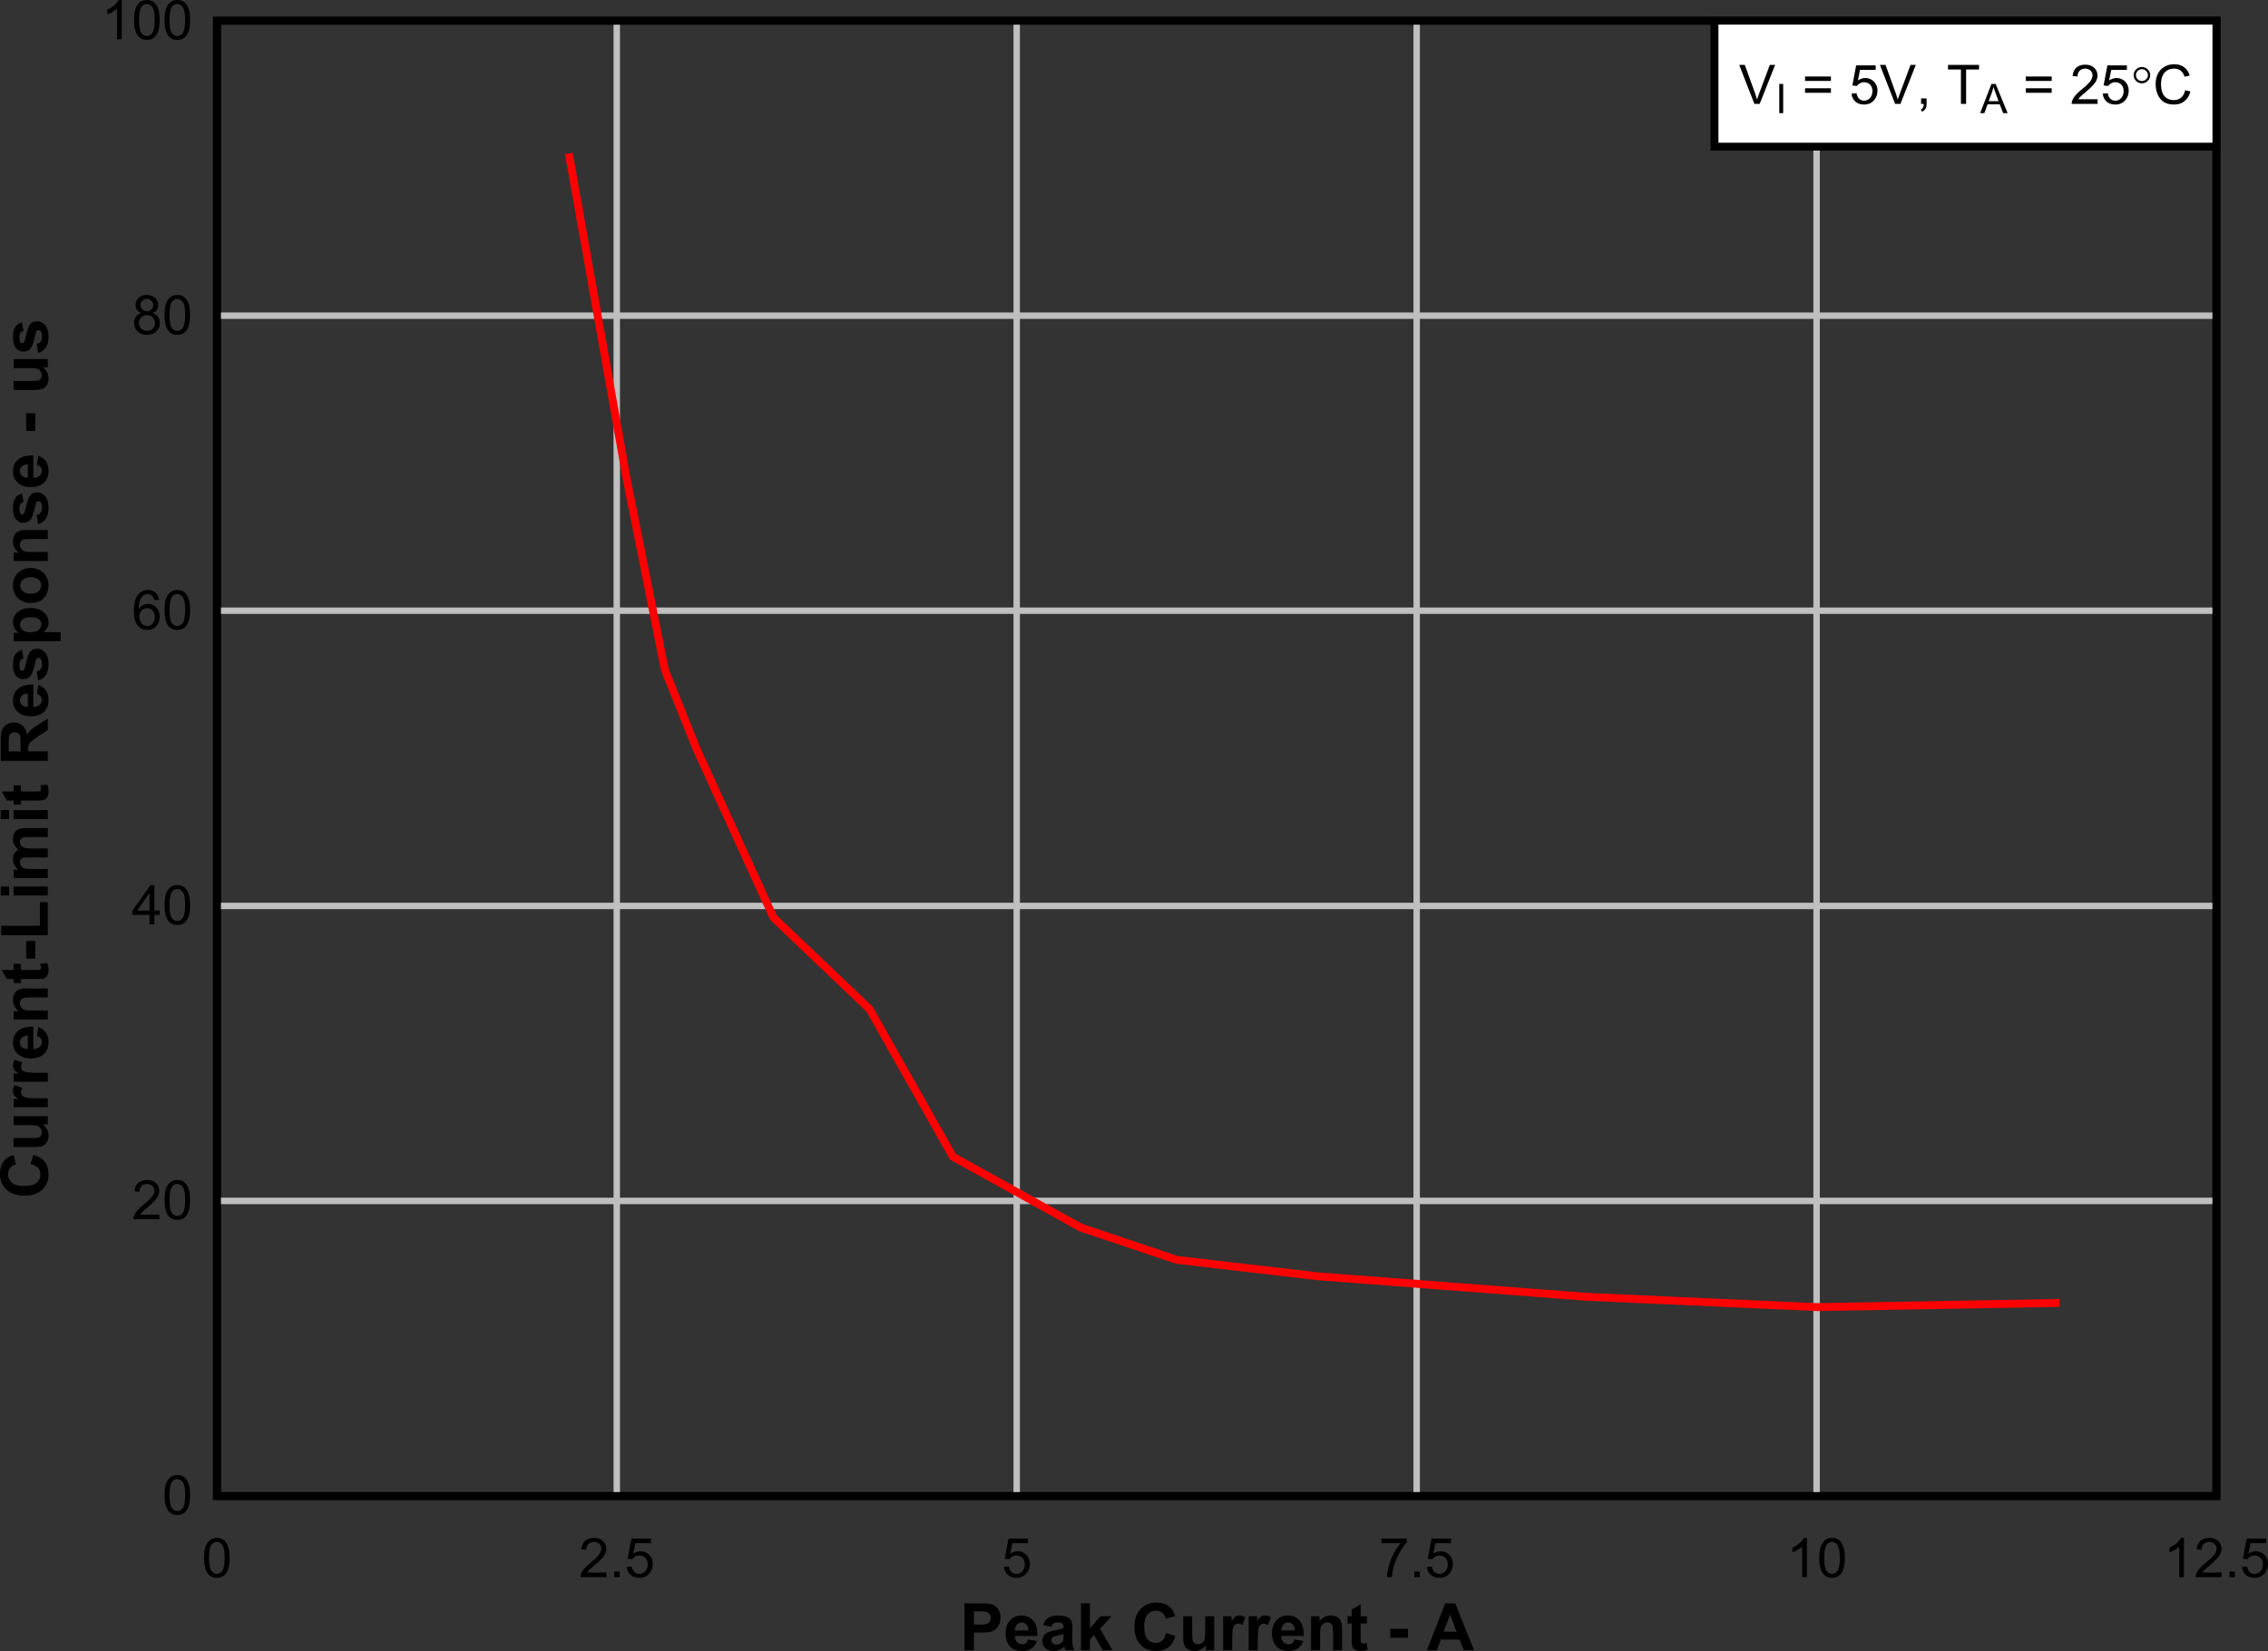 <?xml version="1.0" encoding="UTF-8" standalone="no"?>
<svg
   xmlns:dc="http://purl.org/dc/elements/1.1/"
   xmlns:cc="http://creativecommons.org/ns#"
   xmlns:rdf="http://www.w3.org/1999/02/22-rdf-syntax-ns#"
   xmlns:svg="http://www.w3.org/2000/svg"
   xmlns="http://www.w3.org/2000/svg"
   xmlns:xlink="http://www.w3.org/1999/xlink"
   xmlns:sodipodi="http://sodipodi.sourceforge.net/DTD/sodipodi-0.dtd"
   xmlns:inkscape="http://www.inkscape.org/namespaces/inkscape"
   sodipodi:docname="D013_SLVS514.pdf"
   id="svg405"
   version="1.2"
   viewBox="0 0 328.62 239.237"
   height="239.237pt"
   width="328.62pt">
  <rect x="0" y="0" width="328.62" height="239.237" fill="#333333" stroke="none"/>
  <sodipodi:namedview
     id="namedview407"
     inkscape:window-height="480"
     inkscape:window-width="640"
     inkscape:pageshadow="2"
     inkscape:pageopacity="0"
     guidetolerance="10"
     gridtolerance="10"
     objecttolerance="10"
     borderopacity="1"
     bordercolor="#666666"
     pagecolor="#ffffff" />
  <defs
     id="defs154">
    <g
       id="g152">
      <symbol
         id="glyph0-0"
         overflow="visible">
        <path
           inkscape:connector-curvature="0"
           id="path2"
           d="M 1.188,0 V -5.922 H 5.953 V 0 Z M 1.344,-0.141 H 5.797 V -5.781 H 1.344 Z m 0,0"
           style="stroke:none" />
      </symbol>
      <symbol
         id="glyph0-1"
         overflow="visible">
        <path
           inkscape:connector-curvature="0"
           id="path5"
           d="m 0.688,0 v -6.797 h 2.219 c 0.832,0 1.375,0.039 1.625,0.109 0.395,0.105 0.723,0.332 0.984,0.672 0.258,0.336 0.391,0.773 0.391,1.312 0,0.418 -0.082,0.773 -0.234,1.062 C 5.523,-3.359 5.332,-3.133 5.094,-2.969 4.863,-2.812 4.629,-2.707 4.391,-2.656 4.055,-2.594 3.582,-2.562 2.969,-2.562 H 2.062 V 0 Z m 1.375,-5.641 v 1.922 h 0.75 c 0.551,0 0.914,-0.031 1.094,-0.094 0.184,-0.07 0.332,-0.18 0.438,-0.328 C 4.445,-4.293 4.5,-4.477 4.5,-4.688 4.5,-4.926 4.426,-5.125 4.281,-5.281 4.133,-5.445 3.945,-5.551 3.719,-5.594 3.551,-5.621 3.223,-5.641 2.734,-5.641 Z m 0,0"
           style="stroke:none" />
      </symbol>
      <symbol
         id="glyph0-2"
         overflow="visible">
        <path
           inkscape:connector-curvature="0"
           id="path8"
           d="m 3.547,-1.562 1.297,0.219 c -0.168,0.469 -0.434,0.832 -0.797,1.078 -0.355,0.25 -0.809,0.375 -1.359,0.375 -0.855,0 -1.488,-0.281 -1.891,-0.844 -0.336,-0.445 -0.5,-1.008 -0.5,-1.688 0,-0.809 0.211,-1.445 0.641,-1.906 0.426,-0.465 0.969,-0.703 1.625,-0.703 0.738,0 1.316,0.246 1.734,0.734 0.426,0.48 0.629,1.223 0.609,2.219 H 1.641 c 0.008,0.387 0.113,0.691 0.312,0.906 0.207,0.211 0.457,0.312 0.75,0.312 0.207,0 0.379,-0.051 0.516,-0.156 C 3.363,-1.129 3.473,-1.312 3.547,-1.562 Z m 0.062,-1.312 C 3.598,-3.258 3.496,-3.547 3.312,-3.734 3.133,-3.93 2.91,-4.031 2.641,-4.031 c -0.281,0 -0.52,0.105 -0.703,0.312 C 1.75,-3.508 1.656,-3.227 1.656,-2.875 Z m 0,0"
           style="stroke:none" />
      </symbol>
      <symbol
         id="glyph0-3"
         overflow="visible">
        <path
           inkscape:connector-curvature="0"
           id="path11"
           d="M 1.656,-3.422 0.469,-3.625 c 0.133,-0.477 0.363,-0.832 0.688,-1.062 0.332,-0.227 0.816,-0.344 1.453,-0.344 0.582,0 1.016,0.074 1.297,0.219 0.289,0.137 0.492,0.309 0.609,0.516 0.113,0.211 0.172,0.598 0.172,1.156 l -0.016,1.531 c 0,0.43 0.02,0.746 0.062,0.953 C 4.773,-0.457 4.852,-0.238 4.969,0 H 3.688 C 3.645,-0.082 3.598,-0.211 3.547,-0.391 3.523,-0.461 3.516,-0.508 3.516,-0.531 3.285,-0.32 3.039,-0.16 2.781,-0.047 c -0.25,0.102 -0.52,0.156 -0.797,0.156 -0.512,0 -0.914,-0.133 -1.203,-0.406 -0.293,-0.277 -0.438,-0.629 -0.438,-1.047 0,-0.277 0.062,-0.523 0.188,-0.734 0.133,-0.215 0.32,-0.383 0.562,-0.5 0.238,-0.121 0.586,-0.227 1.047,-0.312 0.602,-0.113 1.023,-0.219 1.266,-0.312 V -3.344 c 0,-0.246 -0.066,-0.426 -0.188,-0.531 -0.125,-0.102 -0.363,-0.156 -0.703,-0.156 -0.23,0 -0.414,0.051 -0.547,0.141 -0.125,0.086 -0.23,0.242 -0.312,0.469 z m 1.75,1.062 C 3.238,-2.305 2.973,-2.238 2.609,-2.156 2.242,-2.082 2.008,-2.008 1.906,-1.938 c -0.18,0.125 -0.266,0.277 -0.266,0.453 0,0.188 0.066,0.352 0.203,0.484 0.133,0.125 0.312,0.188 0.531,0.188 0.227,0 0.453,-0.07 0.672,-0.219 0.152,-0.121 0.258,-0.27 0.312,-0.438 0.027,-0.113 0.047,-0.328 0.047,-0.641 z m 0,0"
           style="stroke:none" />
      </symbol>
      <symbol
         id="glyph0-4"
         overflow="visible">
        <path
           inkscape:connector-curvature="0"
           id="path14"
           d="M 0.641,0 V -6.797 H 1.938 V -3.188 L 3.469,-4.922 H 5.078 L 3.391,-3.125 5.203,0 h -1.406 l -1.25,-2.203 -0.609,0.625 V 0 Z m 0,0"
           style="stroke:none" />
      </symbol>
      <symbol
         id="glyph0-5"
         overflow="visible">
        <path
           inkscape:connector-curvature="0"
           id="path17"
           d=""
           style="stroke:none" />
      </symbol>
      <symbol
         id="glyph0-6"
         overflow="visible">
        <path
           inkscape:connector-curvature="0"
           id="path20"
           d="m 5.047,-2.5 1.344,0.422 c -0.211,0.742 -0.555,1.293 -1.031,1.656 -0.469,0.355 -1.074,0.531 -1.812,0.531 -0.898,0 -1.637,-0.305 -2.219,-0.922 -0.586,-0.613 -0.875,-1.453 -0.875,-2.516 0,-1.133 0.289,-2.016 0.875,-2.641 0.582,-0.621 1.352,-0.938 2.312,-0.938 0.832,0 1.508,0.246 2.031,0.734 0.309,0.293 0.539,0.711 0.688,1.25 L 5,-4.594 C 4.926,-4.945 4.758,-5.223 4.5,-5.422 c -0.262,-0.207 -0.574,-0.312 -0.938,-0.312 -0.5,0 -0.91,0.184 -1.219,0.547 -0.312,0.355 -0.469,0.941 -0.469,1.75 0,0.855 0.148,1.465 0.453,1.828 0.309,0.367 0.719,0.547 1.219,0.547 0.363,0 0.676,-0.113 0.938,-0.344 C 4.742,-1.633 4.93,-2 5.047,-2.5 Z m 0,0"
           style="stroke:none" />
      </symbol>
      <symbol
         id="glyph0-7"
         overflow="visible">
        <path
           inkscape:connector-curvature="0"
           id="path23"
           d="m 3.938,0 v -0.734 c -0.188,0.262 -0.43,0.473 -0.719,0.625 -0.293,0.145 -0.602,0.219 -0.922,0.219 -0.336,0 -0.633,-0.074 -0.891,-0.219 C 1.145,-0.254 0.949,-0.457 0.828,-0.719 0.711,-0.977 0.656,-1.344 0.656,-1.812 v -3.109 h 1.297 v 2.266 c 0,0.688 0.023,1.113 0.078,1.266 0.051,0.156 0.141,0.285 0.266,0.375 C 2.418,-0.922 2.582,-0.875 2.781,-0.875 2.996,-0.875 3.195,-0.938 3.375,-1.062 3.551,-1.184 3.672,-1.336 3.734,-1.516 3.805,-1.691 3.844,-2.133 3.844,-2.844 V -4.922 H 5.141 V 0 Z m 0,0"
           style="stroke:none" />
      </symbol>
      <symbol
         id="glyph0-8"
         overflow="visible">
        <path
           inkscape:connector-curvature="0"
           id="path26"
           d="M 1.938,0 H 0.625 V -4.922 H 1.844 V -4.219 C 2.051,-4.551 2.234,-4.77 2.391,-4.875 2.555,-4.977 2.75,-5.031 2.969,-5.031 c 0.289,0 0.578,0.086 0.859,0.25 l -0.406,1.125 C 3.203,-3.789 2.996,-3.859 2.812,-3.859 c -0.188,0 -0.348,0.055 -0.469,0.156 -0.125,0.094 -0.227,0.273 -0.297,0.531 C 1.973,-2.91 1.938,-2.355 1.938,-1.516 Z m 0,0"
           style="stroke:none" />
      </symbol>
      <symbol
         id="glyph0-9"
         overflow="visible">
        <path
           inkscape:connector-curvature="0"
           id="path29"
           d="m 5.172,0 h -1.312 v -2.516 c 0,-0.527 -0.027,-0.875 -0.078,-1.031 -0.055,-0.152 -0.145,-0.273 -0.266,-0.359 -0.125,-0.082 -0.277,-0.125 -0.453,-0.125 -0.23,0 -0.441,0.066 -0.625,0.188 -0.18,0.125 -0.301,0.293 -0.359,0.5 -0.062,0.199 -0.094,0.57 -0.094,1.109 V 0 h -1.312 v -4.922 h 1.219 v 0.719 c 0.426,-0.551 0.969,-0.828 1.625,-0.828 0.277,0 0.539,0.055 0.781,0.156 0.238,0.105 0.422,0.242 0.547,0.406 0.121,0.156 0.207,0.34 0.25,0.547 0.051,0.199 0.078,0.488 0.078,0.859 z m 0,0"
           style="stroke:none" />
      </symbol>
      <symbol
         id="glyph0-10"
         overflow="visible">
        <path
           inkscape:connector-curvature="0"
           id="path32"
           d="M 2.953,-4.922 V -3.875 h -0.906 v 1.969 c 0,0.406 0.008,0.648 0.031,0.719 0.02,0.062 0.055,0.117 0.109,0.156 0.059,0.043 0.141,0.062 0.234,0.062 0.113,0 0.285,-0.039 0.516,-0.125 l 0.109,1.016 C 2.742,0.043 2.398,0.109 2.016,0.109 1.785,0.109 1.57,0.07 1.375,0 1.188,-0.082 1.051,-0.188 0.969,-0.312 0.883,-0.434 0.82,-0.602 0.781,-0.812 0.758,-0.965 0.75,-1.273 0.75,-1.734 V -3.875 H 0.141 V -4.922 H 0.75 v -0.969 L 2.047,-6.656 v 1.734 z m 0,0"
           style="stroke:none" />
      </symbol>
      <symbol
         id="glyph0-11"
         overflow="visible">
        <path
           inkscape:connector-curvature="0"
           id="path35"
           d="m 0.531,-1.812 v -1.297 h 2.562 V -1.812 Z m 0,0"
           style="stroke:none" />
      </symbol>
      <symbol
         id="glyph0-12"
         overflow="visible">
        <path
           inkscape:connector-curvature="0"
           id="path38"
           d="M 6.828,0 H 5.344 L 4.75,-1.547 H 2.016 L 1.453,0 H 0 L 2.656,-6.797 H 4.109 Z M 4.297,-2.688 3.359,-5.203 2.438,-2.688 Z m 0,0"
           style="stroke:none" />
      </symbol>
      <symbol
         id="glyph1-0"
         overflow="visible">
        <path
           inkscape:connector-curvature="0"
           id="path41"
           d="M 0,-1.188 H -5.953 V -5.922 H 0 Z M -0.156,-1.328 V -5.781 h -5.641 v 4.453 z m 0,0"
           style="stroke:none" />
      </symbol>
      <symbol
         id="glyph1-1"
         overflow="visible">
        <path
           inkscape:connector-curvature="0"
           id="path44"
           d="m -2.5,-5.031 0.422,-1.328 c 0.742,0.199 1.293,0.539 1.656,1.016 0.355,0.469 0.531,1.07 0.531,1.797 0,0.906 -0.305,1.652 -0.922,2.234 -0.613,0.574 -1.457,0.859 -2.531,0.859 -1.133,0 -2.016,-0.289 -2.641,-0.875 -0.621,-0.582 -0.938,-1.348 -0.938,-2.297 0,-0.832 0.246,-1.508 0.734,-2.031 0.293,-0.301 0.711,-0.531 1.25,-0.688 l 0.328,1.359 c -0.352,0.074 -0.629,0.242 -0.828,0.5 -0.207,0.25 -0.312,0.559 -0.312,0.922 0,0.512 0.184,0.926 0.547,1.234 0.355,0.312 0.941,0.469 1.75,0.469 0.867,0 1.48,-0.148 1.844,-0.453 0.367,-0.309 0.547,-0.719 0.547,-1.219 0,-0.363 -0.113,-0.676 -0.344,-0.938 C -1.633,-4.727 -2,-4.914 -2.5,-5.031 Z m 0,0"
           style="stroke:none" />
      </symbol>
      <symbol
         id="glyph1-2"
         overflow="visible">
        <path
           inkscape:connector-curvature="0"
           id="path47"
           d="m 0,-3.922 h -0.734 c 0.262,0.18 0.473,0.414 0.625,0.703 0.145,0.293 0.219,0.605 0.219,0.938 0,0.324 -0.074,0.621 -0.219,0.891 -0.145,0.262 -0.348,0.449 -0.609,0.562 -0.258,0.117 -0.625,0.172 -1.094,0.172 h -3.125 v -1.297 h 2.266 c 0.699,0 1.129,-0.02 1.281,-0.062 0.156,-0.051 0.285,-0.141 0.375,-0.266 0.094,-0.133 0.141,-0.297 0.141,-0.484 0,-0.227 -0.062,-0.426 -0.188,-0.594 -0.121,-0.176 -0.273,-0.297 -0.453,-0.359 -0.184,-0.07 -0.633,-0.109 -1.344,-0.109 H -4.938 V -5.125 H 0 Z m 0,0"
           style="stroke:none" />
      </symbol>
      <symbol
         id="glyph1-3"
         overflow="visible">
        <path
           inkscape:connector-curvature="0"
           id="path50"
           d="M 0,-1.922 V -0.625 h -4.938 v -1.203 h 0.703 c -0.332,-0.207 -0.551,-0.395 -0.656,-0.562 -0.102,-0.164 -0.156,-0.352 -0.156,-0.562 0,-0.301 0.086,-0.586 0.25,-0.859 l 1.141,0.406 c -0.145,0.219 -0.219,0.426 -0.219,0.609 0,0.18 0.055,0.336 0.156,0.469 0.094,0.125 0.277,0.227 0.547,0.297 0.262,0.074 0.809,0.109 1.641,0.109 z m 0,0"
           style="stroke:none" />
      </symbol>
      <symbol
         id="glyph1-4"
         overflow="visible">
        <path
           inkscape:connector-curvature="0"
           id="path53"
           d="m -1.578,-3.531 0.219,-1.297 c 0.48,0.168 0.848,0.434 1.094,0.797 0.25,0.355 0.375,0.805 0.375,1.344 0,0.855 -0.281,1.492 -0.844,1.906 -0.445,0.324 -1.016,0.484 -1.703,0.484 -0.809,0 -1.445,-0.211 -1.906,-0.641 -0.465,-0.426 -0.703,-0.969 -0.703,-1.625 0,-0.727 0.246,-1.301 0.734,-1.719 0.48,-0.426 1.223,-0.629 2.219,-0.609 v 3.25 c 0.387,-0.008 0.691,-0.113 0.906,-0.312 0.219,-0.195 0.328,-0.445 0.328,-0.75 0,-0.195 -0.055,-0.363 -0.172,-0.5 -0.113,-0.145 -0.297,-0.254 -0.547,-0.328 z m -1.312,-0.078 C -3.262,-3.598 -3.551,-3.496 -3.75,-3.312 c -0.195,0.188 -0.297,0.414 -0.297,0.672 0,0.293 0.105,0.527 0.312,0.703 0.211,0.188 0.492,0.281 0.844,0.281 z m 0,0"
           style="stroke:none" />
      </symbol>
      <symbol
         id="glyph1-5"
         overflow="visible">
        <path
           inkscape:connector-curvature="0"
           id="path56"
           d="m 0,-5.156 v 1.297 h -2.516 c -0.527,0 -0.875,0.035 -1.031,0.094 -0.152,0.055 -0.273,0.145 -0.359,0.266 -0.09,0.125 -0.141,0.277 -0.141,0.453 0,0.23 0.066,0.434 0.188,0.609 0.125,0.18 0.293,0.305 0.5,0.375 0.199,0.062 0.574,0.094 1.125,0.094 H 0 v 1.297 H -4.938 V -1.875 h 0.734 c -0.559,-0.434 -0.844,-0.977 -0.844,-1.625 0,-0.289 0.055,-0.551 0.156,-0.781 0.105,-0.238 0.242,-0.422 0.406,-0.547 0.156,-0.121 0.34,-0.207 0.547,-0.25 0.199,-0.051 0.492,-0.078 0.875,-0.078 z m 0,0"
           style="stroke:none" />
      </symbol>
      <symbol
         id="glyph1-6"
         overflow="visible">
        <path
           inkscape:connector-curvature="0"
           id="path59"
           d="m -4.938,-2.938 h 1.047 v 0.891 h 1.984 c 0.406,0 0.648,-0.004 0.719,-0.016 0.062,-0.02 0.117,-0.062 0.156,-0.125 0.043,-0.059 0.062,-0.133 0.062,-0.219 0,-0.121 -0.039,-0.301 -0.125,-0.531 l 1.016,-0.109 c 0.121,0.305 0.188,0.648 0.188,1.031 0,0.242 -0.039,0.457 -0.109,0.641 -0.082,0.188 -0.188,0.332 -0.312,0.422 -0.121,0.086 -0.297,0.145 -0.516,0.172 C -0.973,-0.75 -1.281,-0.734 -1.75,-0.734 h -2.141 v 0.594 H -4.938 v -0.594 h -0.984 l -0.75,-1.312 H -4.938 Z m 0,0"
           style="stroke:none" />
      </symbol>
      <symbol
         id="glyph1-7"
         overflow="visible">
        <path
           inkscape:connector-curvature="0"
           id="path62"
           d="M -1.812,-0.531 H -3.125 v -2.562 h 1.312 z m 0,0"
           style="stroke:none" />
      </symbol>
      <symbol
         id="glyph1-8"
         overflow="visible">
        <path
           inkscape:connector-curvature="0"
           id="path65"
           d="M 0,-0.734 H -6.75 V -2.094 h 5.609 V -5.5 H 0 Z m 0,0"
           style="stroke:none" />
      </symbol>
      <symbol
         id="glyph1-9"
         overflow="visible">
        <path
           inkscape:connector-curvature="0"
           id="path68"
           d="M -5.609,-0.688 H -6.812 v -1.297 h 1.203 z M 0,-0.688 H -4.938 V -1.984 H 0 Z m 0,0"
           style="stroke:none" />
      </symbol>
      <symbol
         id="glyph1-10"
         overflow="visible">
        <path
           inkscape:connector-curvature="0"
           id="path71"
           d="M -4.938,-0.578 V -1.781 h 0.672 c -0.52,-0.426 -0.781,-0.938 -0.781,-1.531 0,-0.309 0.07,-0.582 0.203,-0.812 0.125,-0.238 0.32,-0.43 0.578,-0.578 -0.258,-0.215 -0.453,-0.453 -0.578,-0.703 -0.133,-0.246 -0.203,-0.516 -0.203,-0.797 0,-0.363 0.074,-0.672 0.219,-0.922 0.148,-0.246 0.367,-0.438 0.656,-0.562 0.211,-0.082 0.551,-0.125 1.016,-0.125 H 0 v 1.297 h -2.812 c -0.488,0 -0.805,0.051 -0.953,0.141 -0.184,0.117 -0.281,0.301 -0.281,0.547 0,0.188 0.059,0.363 0.172,0.516 0.105,0.156 0.27,0.273 0.484,0.344 0.219,0.074 0.559,0.109 1.016,0.109 H 0 V -3.562 h -2.703 c -0.477,0 -0.785,0.027 -0.922,0.078 -0.145,0.043 -0.25,0.117 -0.312,0.219 -0.07,0.094 -0.109,0.227 -0.109,0.391 0,0.199 0.059,0.383 0.172,0.547 0.105,0.156 0.262,0.273 0.469,0.344 0.199,0.062 0.539,0.094 1.016,0.094 H 0 v 1.312 z m 0,0"
           style="stroke:none" />
      </symbol>
      <symbol
         id="glyph1-11"
         overflow="visible">
        <path
           inkscape:connector-curvature="0"
           id="path74"
           d=""
           style="stroke:none" />
      </symbol>
      <symbol
         id="glyph1-12"
         overflow="visible">
        <path
           inkscape:connector-curvature="0"
           id="path77"
           d="m 0,-0.688 h -6.812 v -2.891 c 0,-0.727 0.066,-1.254 0.188,-1.578 0.125,-0.332 0.348,-0.598 0.656,-0.797 0.312,-0.195 0.668,-0.297 1.062,-0.297 0.512,0 0.934,0.152 1.266,0.453 C -3.305,-5.492 -3.09,-5.043 -3,-4.453 -2.832,-4.754 -2.645,-5 -2.438,-5.188 c 0.211,-0.195 0.582,-0.457 1.109,-0.781 L 0,-6.797 v 1.641 l -1.484,0.984 c -0.527,0.355 -0.863,0.602 -1,0.734 -0.133,0.125 -0.227,0.262 -0.281,0.406 -0.051,0.148 -0.078,0.379 -0.078,0.688 V -2.062 H 0 Z m -3.938,-1.375 v -1.016 c 0,-0.652 -0.023,-1.066 -0.078,-1.234 -0.051,-0.164 -0.145,-0.289 -0.281,-0.375 -0.133,-0.09 -0.305,-0.141 -0.516,-0.141 -0.227,0 -0.41,0.066 -0.547,0.188 -0.145,0.117 -0.238,0.285 -0.281,0.5 -0.008,0.117 -0.016,0.449 -0.016,1 V -2.062 Z m 0,0"
           style="stroke:none" />
      </symbol>
      <symbol
         id="glyph1-13"
         overflow="visible">
        <path
           inkscape:connector-curvature="0"
           id="path80"
           d="m -1.406,-0.219 -0.203,-1.312 c 0.25,-0.051 0.445,-0.16 0.578,-0.328 0.137,-0.176 0.203,-0.414 0.203,-0.719 0,-0.332 -0.062,-0.586 -0.188,-0.766 -0.082,-0.113 -0.195,-0.172 -0.344,-0.172 -0.102,0 -0.188,0.035 -0.25,0.094 -0.059,0.062 -0.117,0.211 -0.172,0.438 -0.227,1.055 -0.441,1.723 -0.641,2 -0.258,0.387 -0.629,0.578 -1.109,0.578 -0.426,0 -0.785,-0.164 -1.078,-0.5 -0.289,-0.332 -0.438,-0.852 -0.438,-1.562 0,-0.676 0.113,-1.176 0.328,-1.5 0.219,-0.332 0.551,-0.562 0.984,-0.688 l 0.219,1.234 c -0.184,0.055 -0.332,0.152 -0.438,0.297 -0.102,0.148 -0.156,0.355 -0.156,0.625 0,0.344 0.051,0.59 0.141,0.734 0.074,0.105 0.164,0.156 0.266,0.156 0.094,0 0.176,-0.039 0.234,-0.125 0.094,-0.121 0.223,-0.531 0.375,-1.219 0.156,-0.695 0.352,-1.18 0.578,-1.453 0.23,-0.27 0.555,-0.406 0.969,-0.406 0.461,0 0.852,0.191 1.172,0.562 0.324,0.375 0.484,0.934 0.484,1.672 0,0.668 -0.133,1.199 -0.406,1.594 -0.27,0.387 -0.641,0.645 -1.109,0.766 z m 0,0"
           style="stroke:none" />
      </symbol>
      <symbol
         id="glyph1-14"
         overflow="visible">
        <path
           inkscape:connector-curvature="0"
           id="path83"
           d="m -4.938,-0.641 v -1.219 h 0.734 C -4.449,-2.012 -4.656,-2.227 -4.812,-2.5 c -0.152,-0.27 -0.234,-0.566 -0.234,-0.891 0,-0.57 0.227,-1.055 0.672,-1.453 0.449,-0.395 1.074,-0.594 1.875,-0.594 0.824,0 1.465,0.207 1.922,0.609 0.461,0.398 0.688,0.883 0.688,1.453 0,0.273 -0.055,0.52 -0.156,0.734 -0.113,0.219 -0.301,0.457 -0.562,0.703 H 1.875 v 1.297 z M -2.547,-1.938 c 0.555,0 0.965,-0.109 1.234,-0.328 0.262,-0.215 0.391,-0.484 0.391,-0.797 0,-0.301 -0.117,-0.551 -0.359,-0.75 -0.246,-0.195 -0.648,-0.297 -1.203,-0.297 -0.52,0 -0.906,0.105 -1.156,0.312 -0.246,0.199 -0.375,0.457 -0.375,0.766 0,0.312 0.129,0.574 0.375,0.781 0.242,0.211 0.605,0.312 1.094,0.312 z m 0,0"
           style="stroke:none" />
      </symbol>
      <symbol
         id="glyph1-15"
         overflow="visible">
        <path
           inkscape:connector-curvature="0"
           id="path86"
           d="m -2.531,-0.375 c -0.434,0 -0.859,-0.102 -1.266,-0.312 -0.402,-0.215 -0.711,-0.52 -0.922,-0.906 -0.215,-0.395 -0.328,-0.832 -0.328,-1.312 0,-0.746 0.246,-1.359 0.734,-1.828 0.48,-0.477 1.09,-0.719 1.828,-0.719 0.75,0 1.371,0.242 1.859,0.719 0.492,0.48 0.734,1.086 0.734,1.812 0,0.449 -0.102,0.883 -0.297,1.297 -0.207,0.406 -0.508,0.723 -0.906,0.938 -0.395,0.211 -0.875,0.312 -1.438,0.312 z m 0.062,-1.344 c 0.492,0 0.867,-0.113 1.125,-0.344 0.262,-0.227 0.391,-0.516 0.391,-0.859 0,-0.332 -0.129,-0.613 -0.391,-0.844 -0.258,-0.227 -0.633,-0.344 -1.125,-0.344 -0.488,0 -0.863,0.117 -1.125,0.344 -0.258,0.23 -0.391,0.512 -0.391,0.844 0,0.344 0.133,0.633 0.391,0.859 0.262,0.23 0.637,0.344 1.125,0.344 z m 0,0"
           style="stroke:none" />
      </symbol>
      <symbol
         id="glyph2-0"
         overflow="visible">
        <path
           inkscape:connector-curvature="0"
           id="path89"
           d="M 1,0 V -4.938 H 4.969 V 0 Z M 1.109,-0.125 H 4.844 V -4.812 H 1.109 Z m 0,0"
           style="stroke:none" />
      </symbol>
      <symbol
         id="glyph2-1"
         overflow="visible">
        <path
           inkscape:connector-curvature="0"
           id="path92"
           d="M 0.328,-2.797 C 0.328,-3.461 0.395,-4 0.531,-4.406 0.676,-4.809 0.883,-5.125 1.156,-5.344 1.426,-5.57 1.77,-5.688 2.188,-5.688 c 0.301,0 0.566,0.066 0.797,0.188 0.227,0.125 0.414,0.305 0.562,0.531 0.152,0.23 0.273,0.512 0.359,0.844 0.082,0.336 0.125,0.777 0.125,1.328 0,0.668 -0.07,1.207 -0.203,1.609 C 3.691,-0.781 3.488,-0.461 3.219,-0.234 2.945,-0.016 2.602,0.094 2.188,0.094 c -0.555,0 -0.988,-0.191 -1.297,-0.578 -0.375,-0.477 -0.562,-1.25 -0.562,-2.312 z m 0.719,0 c 0,0.938 0.109,1.566 0.328,1.875 0.215,0.305 0.488,0.453 0.812,0.453 0.309,0 0.578,-0.156 0.797,-0.469 0.215,-0.309 0.328,-0.93 0.328,-1.859 0,-0.926 -0.113,-1.539 -0.328,-1.844 -0.219,-0.309 -0.492,-0.469 -0.812,-0.469 -0.324,0 -0.582,0.137 -0.766,0.406 -0.242,0.344 -0.359,0.98 -0.359,1.906 z m 0,0"
           style="stroke:none" />
      </symbol>
      <symbol
         id="glyph2-2"
         overflow="visible">
        <path
           inkscape:connector-curvature="0"
           id="path95"
           d="M 4,-0.672 V 0 H 0.234 c 0,-0.164 0.031,-0.328 0.094,-0.484 0.09,-0.246 0.242,-0.5 0.453,-0.75 0.207,-0.246 0.508,-0.535 0.906,-0.859 0.621,-0.496 1.039,-0.895 1.25,-1.188 0.215,-0.301 0.328,-0.582 0.328,-0.844 0,-0.277 -0.102,-0.516 -0.297,-0.703 -0.199,-0.184 -0.457,-0.281 -0.766,-0.281 -0.336,0 -0.605,0.105 -0.812,0.312 C 1.191,-4.598 1.094,-4.32 1.094,-3.969 L 0.375,-4.047 c 0.051,-0.527 0.234,-0.938 0.547,-1.219 C 1.242,-5.543 1.676,-5.688 2.219,-5.688 c 0.539,0 0.969,0.152 1.281,0.453 0.32,0.305 0.484,0.68 0.484,1.125 0,0.23 -0.051,0.457 -0.141,0.672 C 3.75,-3.219 3.59,-2.988 3.375,-2.75 c -0.211,0.242 -0.566,0.574 -1.062,1 -0.418,0.344 -0.691,0.582 -0.812,0.703 -0.117,0.125 -0.215,0.254 -0.297,0.375 z m 0,0"
           style="stroke:none" />
      </symbol>
      <symbol
         id="glyph2-3"
         overflow="visible">
        <path
           inkscape:connector-curvature="0"
           id="path98"
           d="M 0.719,0 V -0.797 H 1.516 V 0 Z m 0,0"
           style="stroke:none" />
      </symbol>
      <symbol
         id="glyph2-4"
         overflow="visible">
        <path
           inkscape:connector-curvature="0"
           id="path101"
           d="m 0.328,-1.484 0.734,-0.062 c 0.051,0.355 0.176,0.629 0.375,0.812 0.195,0.18 0.438,0.266 0.719,0.266 0.332,0 0.613,-0.125 0.844,-0.375 0.238,-0.258 0.359,-0.598 0.359,-1.016 0,-0.395 -0.117,-0.707 -0.344,-0.938 -0.219,-0.227 -0.512,-0.344 -0.875,-0.344 -0.219,0 -0.426,0.055 -0.609,0.156 -0.18,0.105 -0.32,0.238 -0.422,0.391 L 0.453,-2.672 1,-5.578 h 2.828 v 0.656 H 1.562 L 1.25,-3.391 C 1.59,-3.629 1.953,-3.75 2.328,-3.75 c 0.496,0 0.914,0.176 1.25,0.516 0.34,0.344 0.516,0.785 0.516,1.312 0,0.512 -0.152,0.957 -0.453,1.328 -0.367,0.461 -0.863,0.688 -1.484,0.688 -0.523,0 -0.945,-0.141 -1.266,-0.422 -0.324,-0.289 -0.512,-0.676 -0.562,-1.156 z m 0,0"
           style="stroke:none" />
      </symbol>
      <symbol
         id="glyph2-5"
         overflow="visible">
        <path
           inkscape:connector-curvature="0"
           id="path104"
           d="M 0.375,-4.922 V -5.594 h 3.672 v 0.547 c -0.355,0.387 -0.711,0.898 -1.062,1.531 C 2.629,-2.879 2.352,-2.227 2.156,-1.562 2.02,-1.082 1.93,-0.559 1.891,0 H 1.172 C 1.18,-0.445 1.27,-0.984 1.438,-1.609 1.602,-2.242 1.844,-2.852 2.156,-3.438 c 0.309,-0.582 0.645,-1.078 1,-1.484 z m 0,0"
           style="stroke:none" />
      </symbol>
      <symbol
         id="glyph2-6"
         overflow="visible">
        <path
           inkscape:connector-curvature="0"
           id="path107"
           d="m 2.953,0 h -0.688 V -4.422 C 2.086,-4.266 1.863,-4.102 1.594,-3.938 1.32,-3.781 1.074,-3.664 0.859,-3.594 V -4.266 C 1.254,-4.441 1.598,-4.66 1.891,-4.922 2.18,-5.18 2.383,-5.438 2.5,-5.688 h 0.453 z m 0,0"
           style="stroke:none" />
      </symbol>
      <symbol
         id="glyph2-7"
         overflow="visible">
        <path
           inkscape:connector-curvature="0"
           id="path110"
           d="M 2.562,0 V -1.359 H 0.094 v -0.625 L 2.688,-5.656 h 0.578 v 3.672 H 4.031 v 0.625 H 3.266 V 0 Z m 0,-1.984 v -2.562 l -1.781,2.562 z m 0,0"
           style="stroke:none" />
      </symbol>
      <symbol
         id="glyph2-8"
         overflow="visible">
        <path
           inkscape:connector-curvature="0"
           id="path113"
           d="M 3.953,-4.281 3.25,-4.219 C 3.188,-4.488 3.098,-4.688 2.984,-4.812 c -0.188,-0.195 -0.418,-0.297 -0.688,-0.297 -0.219,0 -0.418,0.066 -0.594,0.188 C 1.484,-4.766 1.309,-4.527 1.188,-4.219 1.062,-3.914 1,-3.48 1,-2.922 c 0.164,-0.246 0.367,-0.438 0.609,-0.562 0.238,-0.121 0.492,-0.188 0.766,-0.188 0.457,0 0.848,0.176 1.172,0.516 0.332,0.344 0.5,0.785 0.5,1.312 0,0.355 -0.082,0.691 -0.234,1 -0.148,0.305 -0.355,0.539 -0.625,0.703 C 2.914,0.012 2.605,0.094 2.266,0.094 c -0.574,0 -1.051,-0.211 -1.422,-0.641 -0.367,-0.426 -0.547,-1.125 -0.547,-2.094 0,-1.09 0.203,-1.891 0.609,-2.391 0.352,-0.434 0.832,-0.656 1.438,-0.656 0.434,0 0.797,0.129 1.078,0.375 0.289,0.25 0.469,0.598 0.531,1.031 z M 1.094,-1.828 c 0,0.242 0.051,0.473 0.156,0.688 0.102,0.219 0.242,0.387 0.422,0.5 0.184,0.117 0.383,0.172 0.594,0.172 0.289,0 0.539,-0.117 0.75,-0.359 0.215,-0.238 0.328,-0.562 0.328,-0.969 0,-0.383 -0.113,-0.691 -0.328,-0.922 -0.211,-0.227 -0.473,-0.344 -0.781,-0.344 -0.312,0 -0.586,0.117 -0.812,0.344 -0.219,0.23 -0.328,0.527 -0.328,0.891 z m 0,0"
           style="stroke:none" />
      </symbol>
      <symbol
         id="glyph2-9"
         overflow="visible">
        <path
           inkscape:connector-curvature="0"
           id="path116"
           d="M 1.406,-3.062 C 1.113,-3.176 0.895,-3.328 0.75,-3.516 0.613,-3.711 0.547,-3.945 0.547,-4.219 c 0,-0.414 0.145,-0.766 0.438,-1.047 C 1.285,-5.543 1.688,-5.688 2.188,-5.688 c 0.488,0 0.883,0.148 1.188,0.438 0.301,0.281 0.453,0.633 0.453,1.047 0,0.262 -0.07,0.492 -0.203,0.688 -0.137,0.188 -0.348,0.34 -0.625,0.453 0.34,0.105 0.602,0.289 0.781,0.547 0.184,0.25 0.281,0.551 0.281,0.891 0,0.492 -0.176,0.902 -0.516,1.234 C 3.203,-0.066 2.746,0.094 2.188,0.094 c -0.555,0 -1.004,-0.16 -1.344,-0.484 -0.344,-0.332 -0.516,-0.75 -0.516,-1.25 0,-0.363 0.094,-0.672 0.281,-0.922 0.184,-0.246 0.453,-0.414 0.797,-0.5 z M 1.266,-4.25 c 0,0.273 0.082,0.496 0.25,0.672 0.176,0.168 0.406,0.25 0.688,0.25 0.258,0 0.473,-0.082 0.641,-0.25 0.176,-0.176 0.266,-0.383 0.266,-0.625 0,-0.258 -0.09,-0.473 -0.266,-0.641 -0.18,-0.176 -0.398,-0.266 -0.656,-0.266 -0.262,0 -0.48,0.086 -0.656,0.25 C 1.352,-4.691 1.266,-4.488 1.266,-4.25 Z M 1.031,-1.641 c 0,0.211 0.047,0.41 0.141,0.594 0.102,0.18 0.242,0.32 0.422,0.422 0.184,0.105 0.391,0.156 0.609,0.156 0.332,0 0.609,-0.102 0.828,-0.312 0.215,-0.215 0.328,-0.492 0.328,-0.828 0,-0.332 -0.117,-0.609 -0.344,-0.828 -0.219,-0.215 -0.504,-0.328 -0.844,-0.328 -0.324,0 -0.598,0.113 -0.812,0.328 -0.219,0.211 -0.328,0.477 -0.328,0.797 z m 0,0"
           style="stroke:none" />
      </symbol>
      <symbol
         id="glyph2-10"
         overflow="visible">
        <path
           inkscape:connector-curvature="0"
           id="path119"
           d="M 2.234,0 0.031,-5.656 h 0.812 l 1.484,4.109 C 2.441,-1.211 2.539,-0.902 2.625,-0.625 2.707,-0.926 2.812,-1.234 2.938,-1.547 L 4.469,-5.656 H 5.234 L 3,0 Z m 0,0"
           style="stroke:none" />
      </symbol>
      <symbol
         id="glyph2-11"
         overflow="visible">
        <path
           inkscape:connector-curvature="0"
           id="path122"
           d=""
           style="stroke:none" />
      </symbol>
      <symbol
         id="glyph2-12"
         overflow="visible">
        <path
           inkscape:connector-curvature="0"
           id="path125"
           d="m 4.188,-3.328 h -3.75 V -3.969 h 3.75 z m 0,1.719 h -3.75 v -0.656 h 3.75 z m 0,0"
           style="stroke:none" />
      </symbol>
      <symbol
         id="glyph2-13"
         overflow="visible">
        <path
           inkscape:connector-curvature="0"
           id="path128"
           d="M 0.703,0 V -0.797 H 1.5 V 0 C 1.5,0.289 1.445,0.523 1.344,0.703 1.238,0.879 1.074,1.02 0.859,1.125 L 0.656,0.828 C 0.801,0.754 0.91,0.652 0.984,0.531 1.055,0.406 1.094,0.227 1.094,0 Z m 0,0"
           style="stroke:none" />
      </symbol>
      <symbol
         id="glyph2-14"
         overflow="visible">
        <path
           inkscape:connector-curvature="0"
           id="path131"
           d="M 2.062,0 V -4.984 H 0.188 V -5.656 h 4.5 v 0.672 H 2.812 V 0 Z m 0,0"
           style="stroke:none" />
      </symbol>
      <symbol
         id="glyph2-15"
         overflow="visible">
        <path
           inkscape:connector-curvature="0"
           id="path134"
           d="m 4.672,-1.984 0.75,0.188 c -0.156,0.617 -0.445,1.086 -0.859,1.406 -0.406,0.324 -0.91,0.484 -1.5,0.484 -0.617,0 -1.117,-0.125 -1.5,-0.375 C 1.188,-0.527 0.895,-0.891 0.688,-1.359 0.488,-1.824 0.391,-2.332 0.391,-2.875 c 0,-0.582 0.113,-1.094 0.344,-1.531 0.227,-0.445 0.551,-0.781 0.969,-1 0.414,-0.227 0.875,-0.344 1.375,-0.344 0.57,0 1.051,0.148 1.438,0.438 0.383,0.281 0.656,0.684 0.812,1.203 l -0.75,0.172 C 4.453,-4.34 4.258,-4.641 4,-4.828 3.75,-5.012 3.434,-5.109 3.062,-5.109 c -0.438,0 -0.805,0.105 -1.094,0.312 -0.293,0.211 -0.504,0.492 -0.625,0.844 -0.117,0.344 -0.172,0.707 -0.172,1.078 0,0.48 0.066,0.902 0.203,1.266 0.145,0.355 0.363,0.621 0.656,0.797 0.301,0.18 0.625,0.266 0.969,0.266 0.426,0 0.785,-0.117 1.078,-0.359 0.289,-0.238 0.488,-0.598 0.594,-1.078 z m 0,0"
           style="stroke:none" />
      </symbol>
      <symbol
         id="glyph3-0"
         overflow="visible">
        <path
           inkscape:connector-curvature="0"
           id="path137"
           d="M 0.75,0 V -3.703 H 3.719 V 0 Z M 0.828,-0.094 H 3.625 V -3.609 H 0.828 Z m 0,0"
           style="stroke:none" />
      </symbol>
      <symbol
         id="glyph3-1"
         overflow="visible">
        <path
           inkscape:connector-curvature="0"
           id="path140"
           d="m 0.547,0 v -4.234 h 0.562 V 0 Z m 0,0"
           style="stroke:none" />
      </symbol>
      <symbol
         id="glyph3-2"
         overflow="visible">
        <path
           inkscape:connector-curvature="0"
           id="path143"
           d="M -0.016,0 1.625,-4.234 H 2.234 L 3.969,0 H 3.328 l -0.5,-1.281 H 1.062 L 0.594,0 Z M 1.219,-1.734 h 1.438 l -0.438,-1.188 c -0.137,-0.352 -0.242,-0.645 -0.312,-0.875 -0.055,0.273 -0.129,0.543 -0.219,0.812 z m 0,0"
           style="stroke:none" />
      </symbol>
      <symbol
         id="glyph4-0"
         overflow="visible">
        <path
           inkscape:connector-curvature="0"
           id="path146"
           d="M 0.406,0 V -4.938 H 4.375 V 0 Z M 0.516,-0.125 H 4.25 V -4.812 H 0.516 Z m 0,0"
           style="stroke:none" />
      </symbol>
      <symbol
         id="glyph4-1"
         overflow="visible">
        <path
           inkscape:connector-curvature="0"
           id="path149"
           d="m 2.781,-4.172 c 0,0.336 -0.121,0.617 -0.359,0.844 -0.23,0.23 -0.508,0.344 -0.828,0.344 -0.336,0 -0.621,-0.113 -0.859,-0.344 -0.23,-0.227 -0.344,-0.508 -0.344,-0.844 0,-0.32 0.113,-0.598 0.344,-0.828 0.238,-0.227 0.523,-0.344 0.859,-0.344 0.32,0 0.598,0.117 0.828,0.344 0.238,0.23 0.359,0.508 0.359,0.828 z m -0.328,0 c 0,-0.238 -0.09,-0.441 -0.266,-0.609 -0.168,-0.164 -0.371,-0.25 -0.609,-0.25 -0.23,0 -0.434,0.086 -0.609,0.25 -0.168,0.168 -0.25,0.371 -0.25,0.609 0,0.242 0.082,0.445 0.25,0.609 0.176,0.168 0.379,0.25 0.609,0.25 0.238,0 0.441,-0.082 0.609,-0.25 0.176,-0.164 0.266,-0.367 0.266,-0.609 z m 0,0"
           style="stroke:none" />
      </symbol>
    </g>
  </defs>
  <g
     transform="translate(-56.849,-64.283)"
     id="surface1">
    <g
       id="g184"
       style="fill:#000000;fill-opacity:1">
      <use
         height="100%"
         width="100%"
         id="use156"
         y="303.41"
         x="195.91"
         xlink:href="#glyph0-1" />
      <use
         height="100%"
         width="100%"
         id="use158"
         y="303.41"
         x="202.256"
         xlink:href="#glyph0-2" />
      <use
         height="100%"
         width="100%"
         id="use160"
         y="303.41"
         x="207.546"
         xlink:href="#glyph0-3" />
      <use
         height="100%"
         width="100%"
         id="use162"
         y="303.41"
         x="212.835"
         xlink:href="#glyph0-4" />
      <use
         height="100%"
         width="100%"
         id="use164"
         y="303.41"
         x="218.125"
         xlink:href="#glyph0-5" />
      <use
         height="100%"
         width="100%"
         id="use166"
         y="303.41"
         x="220.769"
         xlink:href="#glyph0-6" />
      <use
         height="100%"
         width="100%"
         id="use168"
         y="303.41"
         x="227.638"
         xlink:href="#glyph0-7" />
      <use
         height="100%"
         width="100%"
         id="use170"
         y="303.41"
         x="233.451"
         xlink:href="#glyph0-8" />
      <use
         height="100%"
         width="100%"
         id="use172"
         y="303.41"
         x="237.152"
         xlink:href="#glyph0-8" />
      <use
         height="100%"
         width="100%"
         id="use174"
         y="303.41"
         x="240.852"
         xlink:href="#glyph0-2" />
      <use
         height="100%"
         width="100%"
         id="use176"
         y="303.41"
         x="246.142"
         xlink:href="#glyph0-9" />
      <use
         height="100%"
         width="100%"
         id="use178"
         y="303.41"
         x="251.955"
         xlink:href="#glyph0-10" />
      <use
         height="100%"
         width="100%"
         id="use180"
         y="303.41"
         x="255.123"
         xlink:href="#glyph0-5" />
      <use
         height="100%"
         width="100%"
         id="use182"
         y="303.41"
         x="257.767"
         xlink:href="#glyph0-11" />
    </g>
    <g
       id="g190"
       style="fill:#000000;fill-opacity:1">
      <use
         height="100%"
         width="100%"
         id="use186"
         y="303.41"
         x="260.954"
         xlink:href="#glyph0-5" />
      <use
         height="100%"
         width="100%"
         id="use188"
         y="303.41"
         x="263.599"
         xlink:href="#glyph0-12" />
    </g>
    <g
       id="g200"
       style="fill:#000000;fill-opacity:1">
      <use
         height="100%"
         width="100%"
         id="use192"
         y="237.992"
         x="63.771"
         xlink:href="#glyph1-1" />
      <use
         height="100%"
         width="100%"
         id="use194"
         y="231.143"
         x="63.771"
         xlink:href="#glyph1-2" />
      <use
         height="100%"
         width="100%"
         id="use196"
         y="225.347"
         x="63.771"
         xlink:href="#glyph1-3" />
      <use
         height="100%"
         width="100%"
         id="use198"
         y="221.658"
         x="63.771"
         xlink:href="#glyph1-3" />
    </g>
    <g
       id="g210"
       style="fill:#000000;fill-opacity:1">
      <use
         height="100%"
         width="100%"
         id="use202"
         y="217.949"
         x="63.771"
         xlink:href="#glyph1-4" />
      <use
         height="100%"
         width="100%"
         id="use204"
         y="212.675"
         x="63.771"
         xlink:href="#glyph1-5" />
      <use
         height="100%"
         width="100%"
         id="use206"
         y="206.879"
         x="63.771"
         xlink:href="#glyph1-6" />
      <use
         height="100%"
         width="100%"
         id="use208"
         y="203.72"
         x="63.771"
         xlink:href="#glyph1-7" />
    </g>
    <g
       id="g244"
       style="fill:#000000;fill-opacity:1">
      <use
         height="100%"
         width="100%"
         id="use212"
         y="200.523"
         x="63.771"
         xlink:href="#glyph1-8" />
      <use
         height="100%"
         width="100%"
         id="use214"
         y="194.728"
         x="63.771"
         xlink:href="#glyph1-9" />
      <use
         height="100%"
         width="100%"
         id="use216"
         y="192.091"
         x="63.771"
         xlink:href="#glyph1-10" />
      <use
         height="100%"
         width="100%"
         id="use218"
         y="183.658"
         x="63.771"
         xlink:href="#glyph1-9" />
      <use
         height="100%"
         width="100%"
         id="use220"
         y="181.021"
         x="63.771"
         xlink:href="#glyph1-6" />
      <use
         height="100%"
         width="100%"
         id="use222"
         y="177.862"
         x="63.771"
         xlink:href="#glyph1-11" />
      <use
         height="100%"
         width="100%"
         id="use224"
         y="175.225"
         x="63.771"
         xlink:href="#glyph1-12" />
      <use
         height="100%"
         width="100%"
         id="use226"
         y="168.376"
         x="63.771"
         xlink:href="#glyph1-4" />
      <use
         height="100%"
         width="100%"
         id="use228"
         y="163.102"
         x="63.771"
         xlink:href="#glyph1-13" />
      <use
         height="100%"
         width="100%"
         id="use230"
         y="157.828"
         x="63.771"
         xlink:href="#glyph1-14" />
      <use
         height="100%"
         width="100%"
         id="use232"
         y="152.032"
         x="63.771"
         xlink:href="#glyph1-15" />
      <use
         height="100%"
         width="100%"
         id="use234"
         y="146.237"
         x="63.771"
         xlink:href="#glyph1-5" />
      <use
         height="100%"
         width="100%"
         id="use236"
         y="140.441"
         x="63.771"
         xlink:href="#glyph1-13" />
      <use
         height="100%"
         width="100%"
         id="use238"
         y="135.167"
         x="63.771"
         xlink:href="#glyph1-4" />
      <use
         height="100%"
         width="100%"
         id="use240"
         y="129.893"
         x="63.771"
         xlink:href="#glyph1-11" />
      <use
         height="100%"
         width="100%"
         id="use242"
         y="127.256"
         x="63.771"
         xlink:href="#glyph1-7" />
    </g>
    <g
       id="g252"
       style="fill:#000000;fill-opacity:1">
      <use
         height="100%"
         width="100%"
         id="use246"
         y="124.078"
         x="63.771"
         xlink:href="#glyph1-11" />
      <use
         height="100%"
         width="100%"
         id="use248"
         y="121.441"
         x="63.771"
         xlink:href="#glyph1-2" />
      <use
         height="100%"
         width="100%"
         id="use250"
         y="115.645"
         x="63.771"
         xlink:href="#glyph1-13" />
    </g>
    <path
       inkscape:connector-curvature="0"
       id="path254"
       transform="matrix(1.192,0,-1.05322e-8,-1.189,51.48,436.66)"
       d="M 30.88,130.869 H 273.919 V 310.66 H 30.88 Z m 0,0"
       style="fill:none;stroke:#000000;stroke-width:0.958;stroke-linecap:round;stroke-linejoin:miter;stroke-miterlimit:10;stroke-opacity:1" />
    <g
       id="g258"
       style="fill:#000000;fill-opacity:1">
      <use
         height="100%"
         width="100%"
         id="use256"
         y="292.818"
         x="86.09"
         xlink:href="#glyph2-1" />
    </g>
    <path
       inkscape:connector-curvature="0"
       id="path260"
       transform="matrix(1.192,0,-1.05322e-8,-1.189,51.48,436.66)"
       d="m 79.475,310.67 -2e-6,-179.83"
       style="fill:none;stroke:#bfbfbf;stroke-width:0.782;stroke-linecap:butt;stroke-linejoin:round;stroke-miterlimit:10;stroke-opacity:1" />
    <g
       id="g268"
       style="fill:#000000;fill-opacity:1">
      <use
         height="100%"
         width="100%"
         id="use262"
         y="292.818"
         x="140.717"
         xlink:href="#glyph2-2" />
      <use
         height="100%"
         width="100%"
         id="use264"
         y="292.818"
         x="145.131"
         xlink:href="#glyph2-3" />
      <use
         height="100%"
         width="100%"
         id="use266"
         y="292.818"
         x="147.34"
         xlink:href="#glyph2-4" />
    </g>
    <path
       inkscape:connector-curvature="0"
       id="path270"
       transform="matrix(1.192,0,-1.05322e-8,-1.189,51.48,436.66)"
       d="m 128.089,310.67 -1e-5,-179.83"
       style="fill:none;stroke:#bfbfbf;stroke-width:0.782;stroke-linecap:butt;stroke-linejoin:round;stroke-miterlimit:10;stroke-opacity:1" />
    <g
       id="g274"
       style="fill:#000000;fill-opacity:1">
      <use
         height="100%"
         width="100%"
         id="use272"
         y="292.818"
         x="201.979"
         xlink:href="#glyph2-4" />
    </g>
    <path
       inkscape:connector-curvature="0"
       id="path276"
       transform="matrix(1.192,0,-1.05322e-8,-1.189,51.48,436.66)"
       d="M 176.71,310.67 V 130.84"
       style="fill:none;stroke:#bfbfbf;stroke-width:0.782;stroke-linecap:butt;stroke-linejoin:round;stroke-miterlimit:10;stroke-opacity:1" />
    <g
       id="g284"
       style="fill:#000000;fill-opacity:1">
      <use
         height="100%"
         width="100%"
         id="use278"
         y="292.818"
         x="256.644"
         xlink:href="#glyph2-5" />
      <use
         height="100%"
         width="100%"
         id="use280"
         y="292.818"
         x="261.058"
         xlink:href="#glyph2-3" />
      <use
         height="100%"
         width="100%"
         id="use282"
         y="292.818"
         x="263.267"
         xlink:href="#glyph2-4" />
    </g>
    <path
       inkscape:connector-curvature="0"
       id="path286"
       transform="matrix(1.192,0,-1.05322e-8,-1.189,51.48,436.66)"
       d="M 225.321,310.67 V 130.84"
       style="fill:none;stroke:#bfbfbf;stroke-width:0.782;stroke-linecap:butt;stroke-linejoin:round;stroke-miterlimit:10;stroke-opacity:1" />
    <g
       id="g292"
       style="fill:#000000;fill-opacity:1">
      <use
         height="100%"
         width="100%"
         id="use288"
         y="292.818"
         x="315.709"
         xlink:href="#glyph2-6" />
      <use
         height="100%"
         width="100%"
         id="use290"
         y="292.818"
         x="320.123"
         xlink:href="#glyph2-1" />
    </g>
    <g
       id="g302"
       style="fill:#000000;fill-opacity:1">
      <use
         height="100%"
         width="100%"
         id="use294"
         y="292.818"
         x="370.338"
         xlink:href="#glyph2-6" />
      <use
         height="100%"
         width="100%"
         id="use296"
         y="292.818"
         x="374.752"
         xlink:href="#glyph2-2" />
      <use
         height="100%"
         width="100%"
         id="use298"
         y="292.818"
         x="379.167"
         xlink:href="#glyph2-3" />
      <use
         height="100%"
         width="100%"
         id="use300"
         y="292.818"
         x="381.375"
         xlink:href="#glyph2-4" />
    </g>
    <g
       id="g306"
       style="fill:#000000;fill-opacity:1">
      <use
         height="100%"
         width="100%"
         id="use304"
         y="283.712"
         x="80.364"
         xlink:href="#glyph2-1" />
    </g>
    <path
       inkscape:connector-curvature="0"
       id="path308"
       transform="matrix(1.192,0,-1.05322e-8,-1.189,51.48,436.66)"
       d="M 30.88,166.831 H 273.929"
       style="fill:none;stroke:#bfbfbf;stroke-width:0.782;stroke-linecap:butt;stroke-linejoin:round;stroke-miterlimit:10;stroke-opacity:1" />
    <g
       id="g314"
       style="fill:#000000;fill-opacity:1">
      <use
         height="100%"
         width="100%"
         id="use310"
         y="240.952"
         x="75.949"
         xlink:href="#glyph2-2" />
      <use
         height="100%"
         width="100%"
         id="use312"
         y="240.952"
         x="80.363"
         xlink:href="#glyph2-1" />
    </g>
    <path
       inkscape:connector-curvature="0"
       id="path316"
       transform="matrix(1.192,0,-1.05322e-8,-1.189,51.48,436.66)"
       d="M 30.88,202.779 H 273.929"
       style="fill:none;stroke:#bfbfbf;stroke-width:0.782;stroke-linecap:butt;stroke-linejoin:round;stroke-miterlimit:10;stroke-opacity:1" />
    <g
       id="g322"
       style="fill:#000000;fill-opacity:1">
      <use
         height="100%"
         width="100%"
         id="use318"
         y="198.215"
         x="75.949"
         xlink:href="#glyph2-7" />
      <use
         height="100%"
         width="100%"
         id="use320"
         y="198.215"
         x="80.363"
         xlink:href="#glyph2-1" />
    </g>
    <path
       inkscape:connector-curvature="0"
       id="path324"
       transform="matrix(1.192,0,-1.05322e-8,-1.189,51.48,436.66)"
       d="M 30.88,238.76 H 273.929"
       style="fill:none;stroke:#bfbfbf;stroke-width:0.782;stroke-linecap:butt;stroke-linejoin:round;stroke-miterlimit:10;stroke-opacity:1" />
    <g
       id="g330"
       style="fill:#000000;fill-opacity:1">
      <use
         height="100%"
         width="100%"
         id="use326"
         y="155.467"
         x="75.949"
         xlink:href="#glyph2-8" />
      <use
         height="100%"
         width="100%"
         id="use328"
         y="155.467"
         x="80.363"
         xlink:href="#glyph2-1" />
    </g>
    <path
       inkscape:connector-curvature="0"
       id="path332"
       transform="matrix(1.192,0,-1.05322e-8,-1.189,51.48,436.66)"
       d="M 30.88,274.711 H 273.929"
       style="fill:none;stroke:#bfbfbf;stroke-width:0.782;stroke-linecap:butt;stroke-linejoin:round;stroke-miterlimit:10;stroke-opacity:1" />
    <g
       id="g338"
       style="fill:#000000;fill-opacity:1">
      <use
         height="100%"
         width="100%"
         id="use334"
         y="112.707"
         x="75.949"
         xlink:href="#glyph2-9" />
      <use
         height="100%"
         width="100%"
         id="use336"
         y="112.707"
         x="80.363"
         xlink:href="#glyph2-1" />
    </g>
    <g
       id="g346"
       style="fill:#000000;fill-opacity:1">
      <use
         height="100%"
         width="100%"
         id="use340"
         y="69.97"
         x="71.535"
         xlink:href="#glyph2-6" />
      <use
         height="100%"
         width="100%"
         id="use342"
         y="69.97"
         x="75.949"
         xlink:href="#glyph2-1" />
      <use
         height="100%"
         width="100%"
         id="use344"
         y="69.97"
         x="80.364"
         xlink:href="#glyph2-1" />
    </g>
    <path
       inkscape:connector-curvature="0"
       id="path348"
       transform="matrix(1.192,0,-1.05322e-8,-1.189,51.48,436.66)"
       d="m 73.649,294.48 7.008,-39.54 4.659,-23.38 3.892,-9.72 9.321,-20.491 11.67,-11.139 10.13,-17.991 15.53,-8.629 11.68,-3.94 17.109,-2.001 32.672,-2.501 28,-1.259 29.539,0.509"
       style="fill:none;stroke:#ff0000;stroke-width:0.958;stroke-linecap:butt;stroke-linejoin:round;stroke-miterlimit:10;stroke-opacity:1" />
    <path
       inkscape:connector-curvature="0"
       id="path350"
       transform="matrix(1.192,0,-1.05322e-8,-1.189,51.48,436.66)"
       d="M 30.88,130.869 H 273.919 V 310.66 H 30.88 Z m 0,0"
       style="fill:none;stroke:#000000;stroke-width:0.958;stroke-linecap:round;stroke-linejoin:miter;stroke-miterlimit:10;stroke-opacity:1" />
    <path
       inkscape:connector-curvature="0"
       id="path352"
       transform="matrix(1.192,0,-1.05322e-8,-1.189,51.48,436.66)"
       d="m 212.91,295.311 h 61.012 v 15.352 h -61.012 z m 0,0"
       style="fill:#ffffff;fill-opacity:1;fill-rule:evenodd;stroke:#000000;stroke-width:0.958;stroke-linecap:round;stroke-linejoin:miter;stroke-miterlimit:10;stroke-opacity:1" />
    <g
       id="g356"
       style="fill:#000000;fill-opacity:1">
      <use
         height="100%"
         width="100%"
         id="use354"
         y="79.338"
         x="308.818"
         xlink:href="#glyph2-10" />
    </g>
    <g
       id="g360"
       style="fill:#000000;fill-opacity:1">
      <use
         height="100%"
         width="100%"
         id="use358"
         y="80.681"
         x="314.111"
         xlink:href="#glyph3-1" />
    </g>
    <g
       id="g378"
       style="fill:#000000;fill-opacity:1">
      <use
         height="100%"
         width="100%"
         id="use362"
         y="79.338"
         x="315.745"
         xlink:href="#glyph2-11" />
      <use
         height="100%"
         width="100%"
         id="use364"
         y="79.338"
         x="317.952"
         xlink:href="#glyph2-12" />
      <use
         height="100%"
         width="100%"
         id="use366"
         y="79.338"
         x="322.587"
         xlink:href="#glyph2-11" />
      <use
         height="100%"
         width="100%"
         id="use368"
         y="79.338"
         x="324.794"
         xlink:href="#glyph2-4" />
      <use
         height="100%"
         width="100%"
         id="use370"
         y="79.338"
         x="329.207"
         xlink:href="#glyph2-10" />
      <use
         height="100%"
         width="100%"
         id="use372"
         y="79.338"
         x="334.5"
         xlink:href="#glyph2-13" />
      <use
         height="100%"
         width="100%"
         id="use374"
         y="79.338"
         x="336.707"
         xlink:href="#glyph2-11" />
      <use
         height="100%"
         width="100%"
         id="use376"
         y="79.338"
         x="338.915"
         xlink:href="#glyph2-14" />
    </g>
    <g
       id="g382"
       style="fill:#000000;fill-opacity:1">
      <use
         height="100%"
         width="100%"
         id="use380"
         y="80.681"
         x="343.775"
         xlink:href="#glyph3-2" />
    </g>
    <g
       id="g394"
       style="fill:#000000;fill-opacity:1">
      <use
         height="100%"
         width="100%"
         id="use384"
         y="79.338"
         x="347.733"
         xlink:href="#glyph2-11" />
      <use
         height="100%"
         width="100%"
         id="use386"
         y="79.338"
         x="349.94"
         xlink:href="#glyph2-12" />
      <use
         height="100%"
         width="100%"
         id="use388"
         y="79.338"
         x="354.575"
         xlink:href="#glyph2-11" />
      <use
         height="100%"
         width="100%"
         id="use390"
         y="79.338"
         x="356.782"
         xlink:href="#glyph2-2" />
      <use
         height="100%"
         width="100%"
         id="use392"
         y="79.338"
         x="361.195"
         xlink:href="#glyph2-4" />
    </g>
    <g
       id="g398"
       style="fill:#000000;fill-opacity:1">
      <use
         height="100%"
         width="100%"
         id="use396"
         y="79.338"
         x="365.617"
         xlink:href="#glyph4-1" />
    </g>
    <g
       id="g402"
       style="fill:#000000;fill-opacity:1">
      <use
         height="100%"
         width="100%"
         id="use400"
         y="79.338"
         x="368.8"
         xlink:href="#glyph2-15" />
    </g>
  </g>
</svg>
